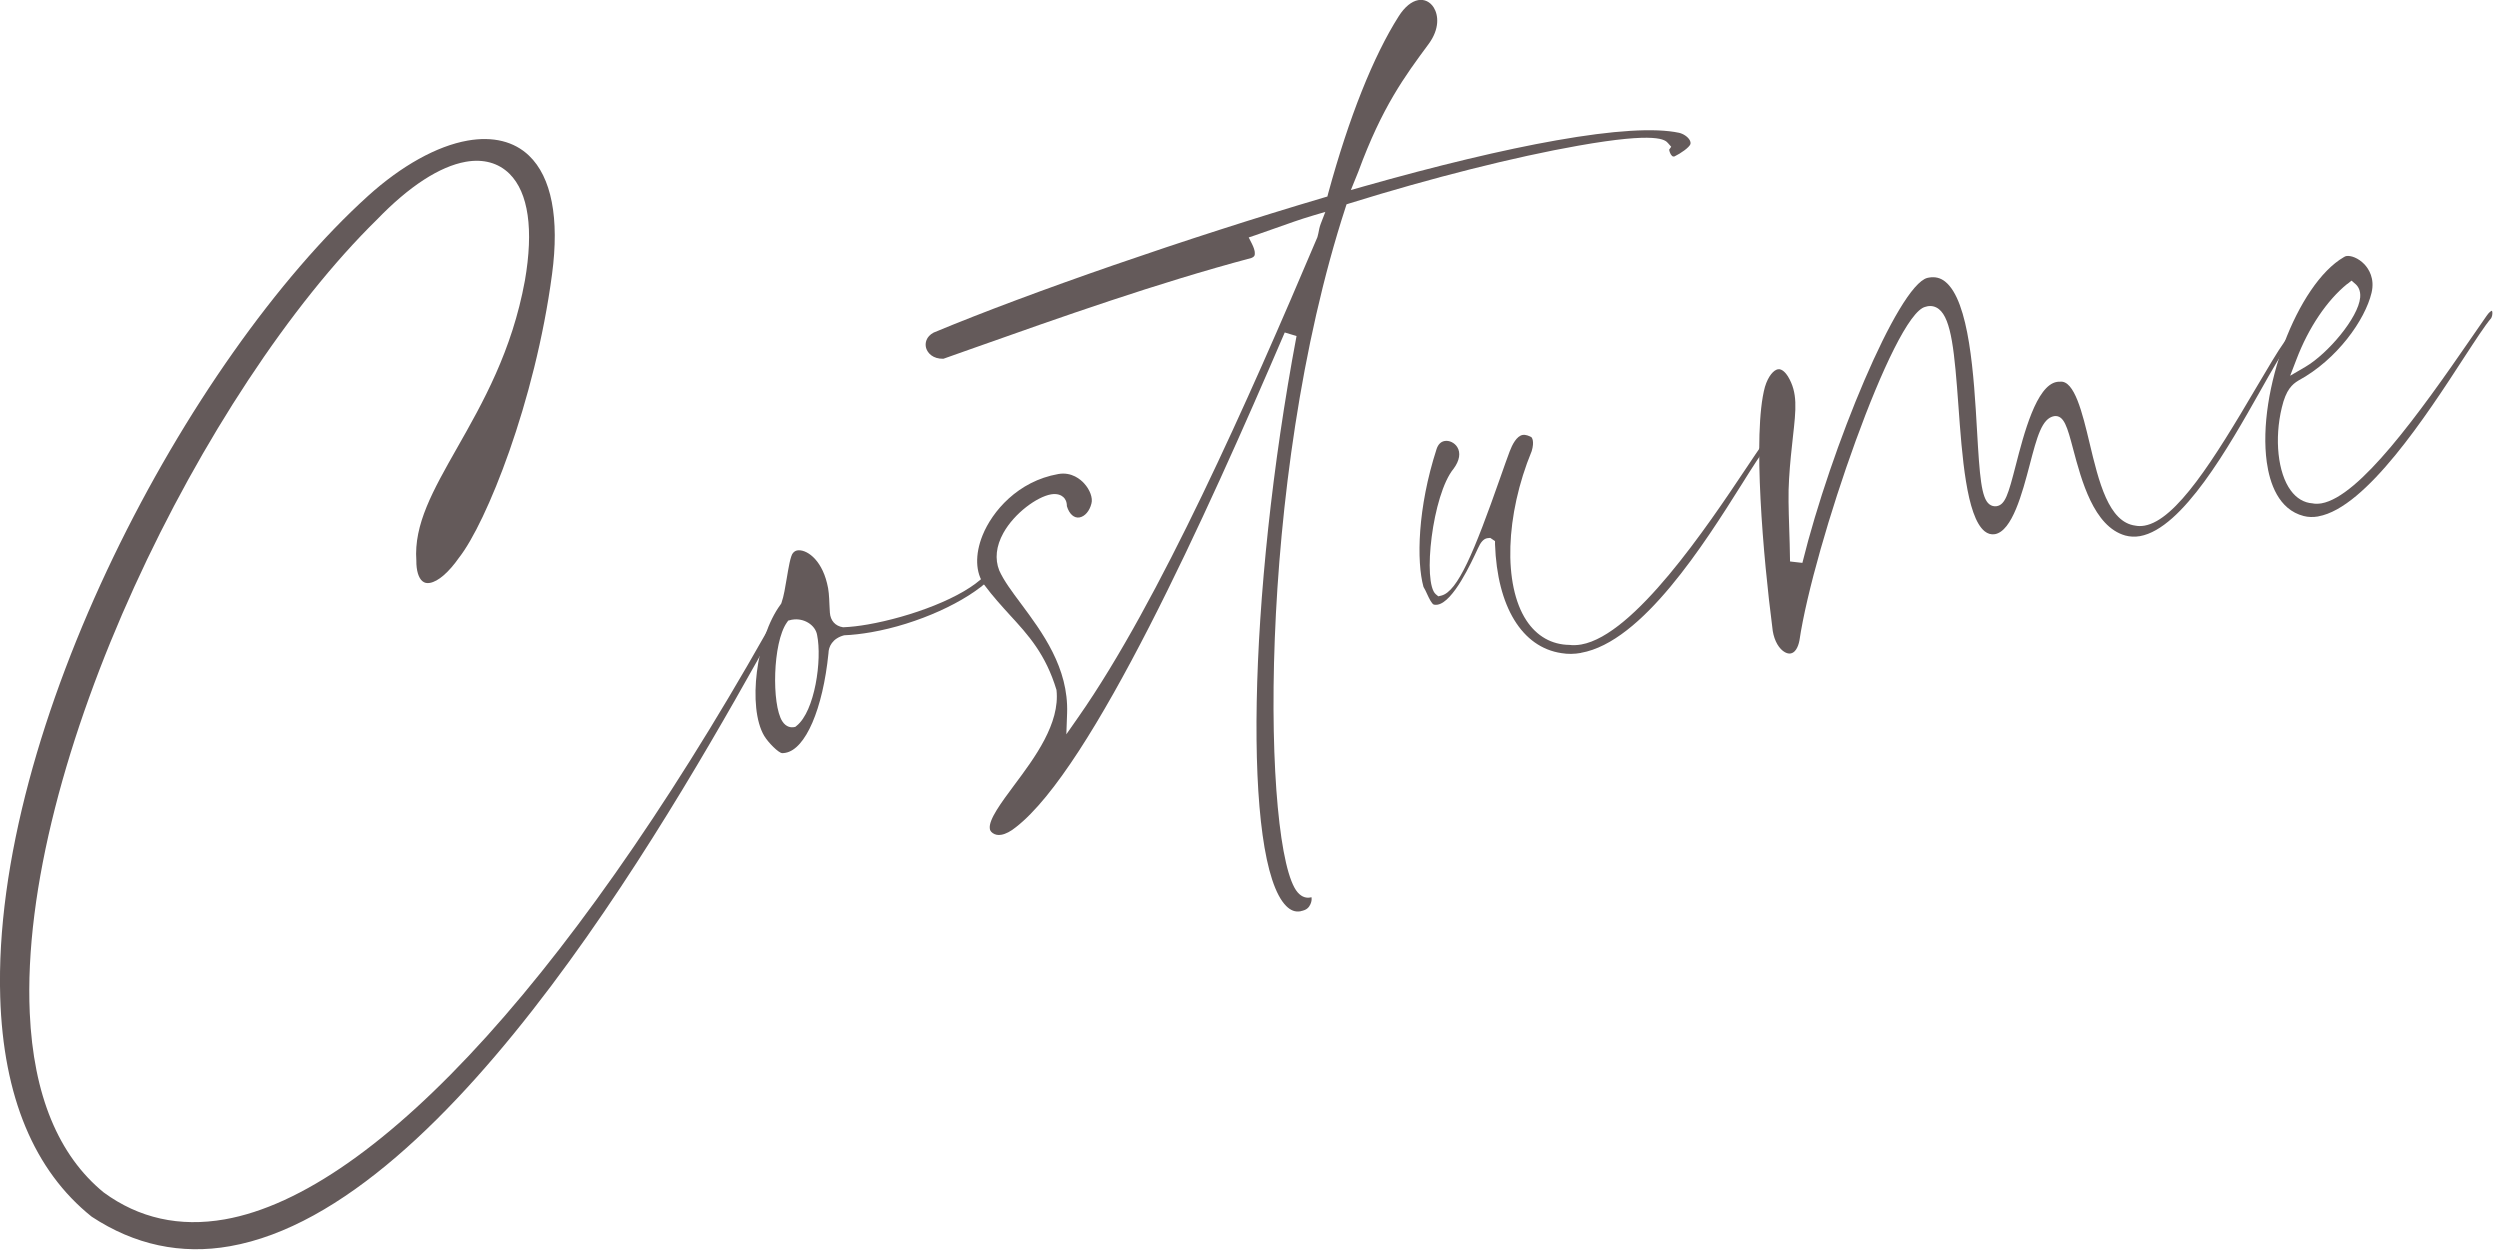 <svg width="231" height="116" viewBox="0 0 231 116" fill="none" xmlns="http://www.w3.org/2000/svg">
<g clip-path="url(#clip0_2476_689)">
<path d="M21.25 115.15C16.73 115.95 12.43 115.03 8.47 112.42C3.16 108.17 0.3 101.33 0.02 92.13C-0.74 67.31 17.33 33.2 34.01 18.1C37.1 15.31 40.37 13.49 43.21 12.99C45.54 12.58 47.5 13.06 48.88 14.38C50.96 16.37 51.7 20.16 51.01 25.33C49.44 37.17 44.93 48.33 42.42 51.52C41.47 52.88 40.49 53.73 39.72 53.86C39.44 53.91 39.22 53.86 39.03 53.7C38.67 53.4 38.46 52.71 38.47 51.8C38.23 48.45 40 45.33 42.24 41.38C44.62 37.19 47.31 32.44 48.5 25.93C49.32 21.21 48.83 17.8 47.08 16.06C46.06 15.05 44.66 14.66 43.03 14.95C40.62 15.38 37.79 17.22 34.84 20.28C18.85 35.96 1.72 70.66 2.75 93.61C3.09 101.17 5.39 106.75 9.58 110.18C12.84 112.57 16.59 113.4 20.76 112.67C34.94 110.17 53.83 89.25 72.59 55.26C72.83 54.83 73.07 54.65 73.21 54.63C73.29 54.67 73.35 55 73.04 55.54L71.84 57.7C62.88 73.8 41.89 111.52 21.25 115.15Z" fill="#645A5A"/>
<path d="M72.58 69.56C72.48 69.58 72.38 69.59 72.28 69.59C71.95 69.59 70.98 68.61 70.61 67.99C69.06 65.37 69.86 58.91 72.13 55.85L72.18 55.78L72.21 55.7C72.43 55.08 72.56 54.23 72.7 53.41C72.84 52.58 73.04 51.33 73.27 51.1C73.39 50.96 73.51 50.89 73.66 50.86C74.44 50.72 75.86 51.59 76.42 53.9C76.58 54.51 76.61 55.07 76.64 55.86L76.68 56.6C76.73 57.35 77.18 57.85 77.9 57.96C78.65 57.93 79.38 57.84 80.19 57.7C84.07 57.02 89.05 55.23 91.03 53.15C91.25 52.83 91.4 52.73 91.49 52.71C91.58 52.69 91.63 52.79 91.66 52.82C91.74 52.97 91.76 53.21 91.55 53.44C89.35 55.6 84.79 57.67 80.49 58.42C79.62 58.57 78.78 58.67 78 58.7C76.91 58.99 76.56 59.75 76.55 60.37C76.03 65.52 74.43 69.23 72.58 69.56ZM72.82 57.36L72.7 57.53C71.39 59.4 71.3 65.1 72.28 66.64C72.66 67.24 73.16 67.22 73.35 67.19L73.49 67.16L73.6 67.07C75.3 65.72 75.97 60.95 75.5 58.67C75.34 57.74 74.26 57.07 73.19 57.26H73.17L72.81 57.35L72.82 57.36Z" fill="#645A5A"/>
<path d="M120.18 84.2C119.68 84.29 119.26 84.13 118.84 83.71C114.83 79.66 115.28 55.05 119.8 31.05L118.71 30.72C111.41 47.73 100.9 70.98 93.87 76.43C93.39 76.82 92.93 77.06 92.53 77.13C92.21 77.19 91.95 77.13 91.73 76.98C91.52 76.83 91.47 76.68 91.46 76.57C91.33 75.74 92.55 74.12 93.72 72.54C95.61 70.01 97.96 66.85 97.62 63.75C96.62 60.45 95.03 58.7 93.34 56.86C92.56 56 91.75 55.12 90.94 54.03C90.13 52.92 90.07 51.25 90.79 49.46C91.68 47.26 94.04 44.46 97.79 43.8C99.04 43.58 99.87 44.33 100.17 44.66C100.71 45.25 100.99 46.01 100.85 46.52C100.68 47.22 100.24 47.72 99.75 47.81C99.26 47.9 98.8 47.51 98.58 46.77C98.58 46.33 98.41 46.07 98.25 45.93C98.06 45.76 97.71 45.58 97.11 45.68C95.82 45.91 93.74 47.4 92.71 49.25C92.04 50.46 91.91 51.65 92.33 52.71C92.75 53.65 93.49 54.64 94.34 55.78C96.3 58.42 98.75 61.7 98.6 65.91L98.53 67.85L99.64 66.26C107.08 55.63 115.35 36.97 121.73 21.91L121.82 21.54C121.87 21.26 121.93 20.95 122.04 20.67L122.46 19.58L121.34 19.91C120.15 20.26 118.99 20.68 117.86 21.08C117.25 21.3 116.63 21.52 116.01 21.73L115.38 21.94L115.68 22.53C116.01 23.19 115.96 23.5 115.92 23.6C115.9 23.64 115.86 23.75 115.62 23.84C106.88 26.17 98.15 29.26 89.71 32.25L87.17 33.15C86.2 33.17 85.71 32.63 85.57 32.15C85.45 31.71 85.57 31.1 86.27 30.73C95.22 27 109.73 21.98 122.34 18.25L122.65 18.16L122.73 17.85C124.64 10.86 126.89 5.2 129.25 1.49C129.79 0.64 130.43 0.12 131.05 0.01C131.62 -0.09 132.15 0.17 132.48 0.7C132.92 1.41 133.03 2.67 132.01 4.06C129.8 7.05 127.71 9.87 125.51 15.86L124.82 17.56L125.95 17.24C132.75 15.31 138.92 13.83 143.8 12.97C149.11 12.03 152.93 11.8 155.14 12.27C155.54 12.36 155.94 12.63 156.12 12.93C156.2 13.07 156.23 13.21 156.19 13.33C156.07 13.63 155.33 14.16 154.71 14.46C154.63 14.47 154.58 14.47 154.5 14.41C154.34 14.27 154.25 13.98 154.23 13.83L154.42 13.56L154.12 13.22C153.86 12.93 153.19 12.16 145.84 13.46C140 14.49 132.29 16.43 124.7 18.79L124.42 18.88L124.33 19.16C116.01 44.72 116.69 78.76 119.9 82.45C120.32 82.94 120.76 82.98 121.05 82.93C121.09 82.93 121.13 82.91 121.18 82.9C121.2 83.01 121.21 83.19 121.14 83.4C121.08 83.59 120.93 83.94 120.54 84.09C120.43 84.13 120.31 84.17 120.19 84.19L120.18 84.2Z" fill="#645A5A"/>
<path d="M146.08 60.33C145.47 60.44 144.86 60.45 144.28 60.35C140.63 59.81 138.34 56.05 138.14 50.29V50L137.7 49.7L137.42 49.73C137.09 49.79 136.82 50.08 136.56 50.67C135.94 52.01 134.28 55.61 132.84 55.87C132.72 55.89 132.61 55.89 132.5 55.87C132.3 55.82 132.03 55.25 131.87 54.9C131.76 54.66 131.65 54.42 131.53 54.23C130.88 51.88 130.98 46.93 132.74 41.49C132.88 41.07 133.13 40.81 133.48 40.75C133.91 40.67 134.4 40.91 134.65 41.31C134.98 41.84 134.87 42.55 134.32 43.3C132.34 45.69 131.43 53.87 132.67 54.91L132.9 55.1L133.19 55.03C134.69 54.64 136.2 51.05 138.63 44.12C138.96 43.19 139.25 42.35 139.49 41.72C139.73 41.08 140.14 40.29 140.69 40.19C140.98 40.14 141.28 40.28 141.48 40.38C141.55 40.42 141.8 40.77 141.53 41.68C139.09 47.59 138.88 54.05 141.04 57.33C142 58.79 143.38 59.57 145.03 59.59C145.33 59.63 145.71 59.62 146.11 59.55C151.02 58.68 157.74 48.66 161.34 43.27C161.97 42.32 162.5 41.54 162.88 41C163.12 40.64 163.31 40.53 163.38 40.51C163.41 40.54 163.5 40.8 163.32 41.19C162.77 41.84 161.95 43.13 160.93 44.76C157.5 50.21 151.76 59.32 146.09 60.32L146.08 60.33Z" fill="#645A5A"/>
<path d="M165.47 60.38C165.25 60.42 165 60.34 164.75 60.15C164.21 59.73 163.84 58.91 163.76 57.95C162.95 51.71 161.9 40.05 163.08 35.75C163.39 34.72 163.9 34.19 164.28 34.12C164.67 34.05 165.03 34.5 165.2 34.77C166.12 36.29 165.96 37.76 165.66 40.42C165.54 41.51 165.4 42.75 165.31 44.26C165.22 45.59 165.27 47.04 165.32 48.72C165.35 49.7 165.39 50.75 165.4 51.88L166.54 52.01C169.17 41.37 175.36 26.41 178.08 25.68L178.23 25.65C178.8 25.55 179.29 25.67 179.72 26.01C181.98 27.79 182.39 34.75 182.68 39.83C182.92 43.99 183.07 46.01 183.81 46.59C184.01 46.75 184.26 46.81 184.5 46.77C185.28 46.63 185.56 45.7 186.25 43.02C187.01 40.07 188.16 35.62 190.05 35.29C190.14 35.27 190.24 35.27 190.34 35.27C191.68 35.1 192.42 38.19 193.07 40.91C193.93 44.52 194.83 48.26 197.32 48.57C197.55 48.62 197.85 48.62 198.15 48.57C201.07 48.06 204.56 42.49 208.48 35.81C209.53 34.03 210.43 32.5 211.07 31.6C211.31 31.24 211.5 31.13 211.57 31.11C211.6 31.14 211.69 31.4 211.51 31.79C210.85 32.57 209.94 34.18 208.8 36.21C205.96 41.24 201.68 48.84 197.73 49.54C197.26 49.62 196.81 49.6 196.37 49.48C193.45 48.65 192.32 44.35 191.56 41.5C191.02 39.46 190.72 38.34 189.81 38.45C188.67 38.65 188.22 40.37 187.54 42.97C186.86 45.55 185.93 49.08 184.32 49.36C183.97 49.41 183.67 49.32 183.38 49.09C181.69 47.72 181.29 42.07 180.96 37.52C180.6 32.56 180.32 29.48 179.15 28.56C178.84 28.32 178.48 28.23 178.1 28.3L177.91 28.35C174.95 29 167.56 50.47 166.27 59.17C166.14 59.86 165.85 60.31 165.46 60.38H165.47Z" fill="#645A5A"/>
<path d="M214.2 47.72C213.73 47.8 213.28 47.79 212.86 47.68C210.53 47.08 209.72 44.64 209.45 42.7C208.55 36.16 212.27 26.25 216.57 23.76C216.66 23.7 216.72 23.68 216.8 23.66C217.21 23.59 217.91 23.83 218.48 24.43C218.86 24.84 219.45 25.72 219.13 27.06C218.54 29.53 215.97 33.22 212.36 35.17C211.81 35.51 211.23 35.99 210.84 37.66C210.14 40.55 210.47 43.69 211.66 45.31C212.19 46.04 212.89 46.46 213.68 46.51C213.88 46.56 214.18 46.56 214.5 46.51C218.01 45.89 223.49 38.29 228.36 31.21C228.92 30.39 229.4 29.7 229.75 29.2C229.99 28.84 230.18 28.73 230.25 28.71C230.28 28.74 230.37 29 230.19 29.39C229.61 30.07 228.73 31.43 227.62 33.13C224.27 38.29 218.65 46.92 214.22 47.71L214.2 47.72ZM216.89 26.23C215.03 27.73 213.31 30.27 212.2 33.19L211.61 34.72L213.03 33.89C215.09 32.68 217.91 29.36 218.08 27.49C218.14 26.82 217.87 26.44 217.64 26.24L217.28 25.93L216.91 26.23H216.89Z" fill="#645A5A"/>
</g>
<defs>
<clipPath id="clip0_2476_689">
<rect width="230.28" height="115.43" fill="white"/>
</clipPath>
</defs>
</svg>

